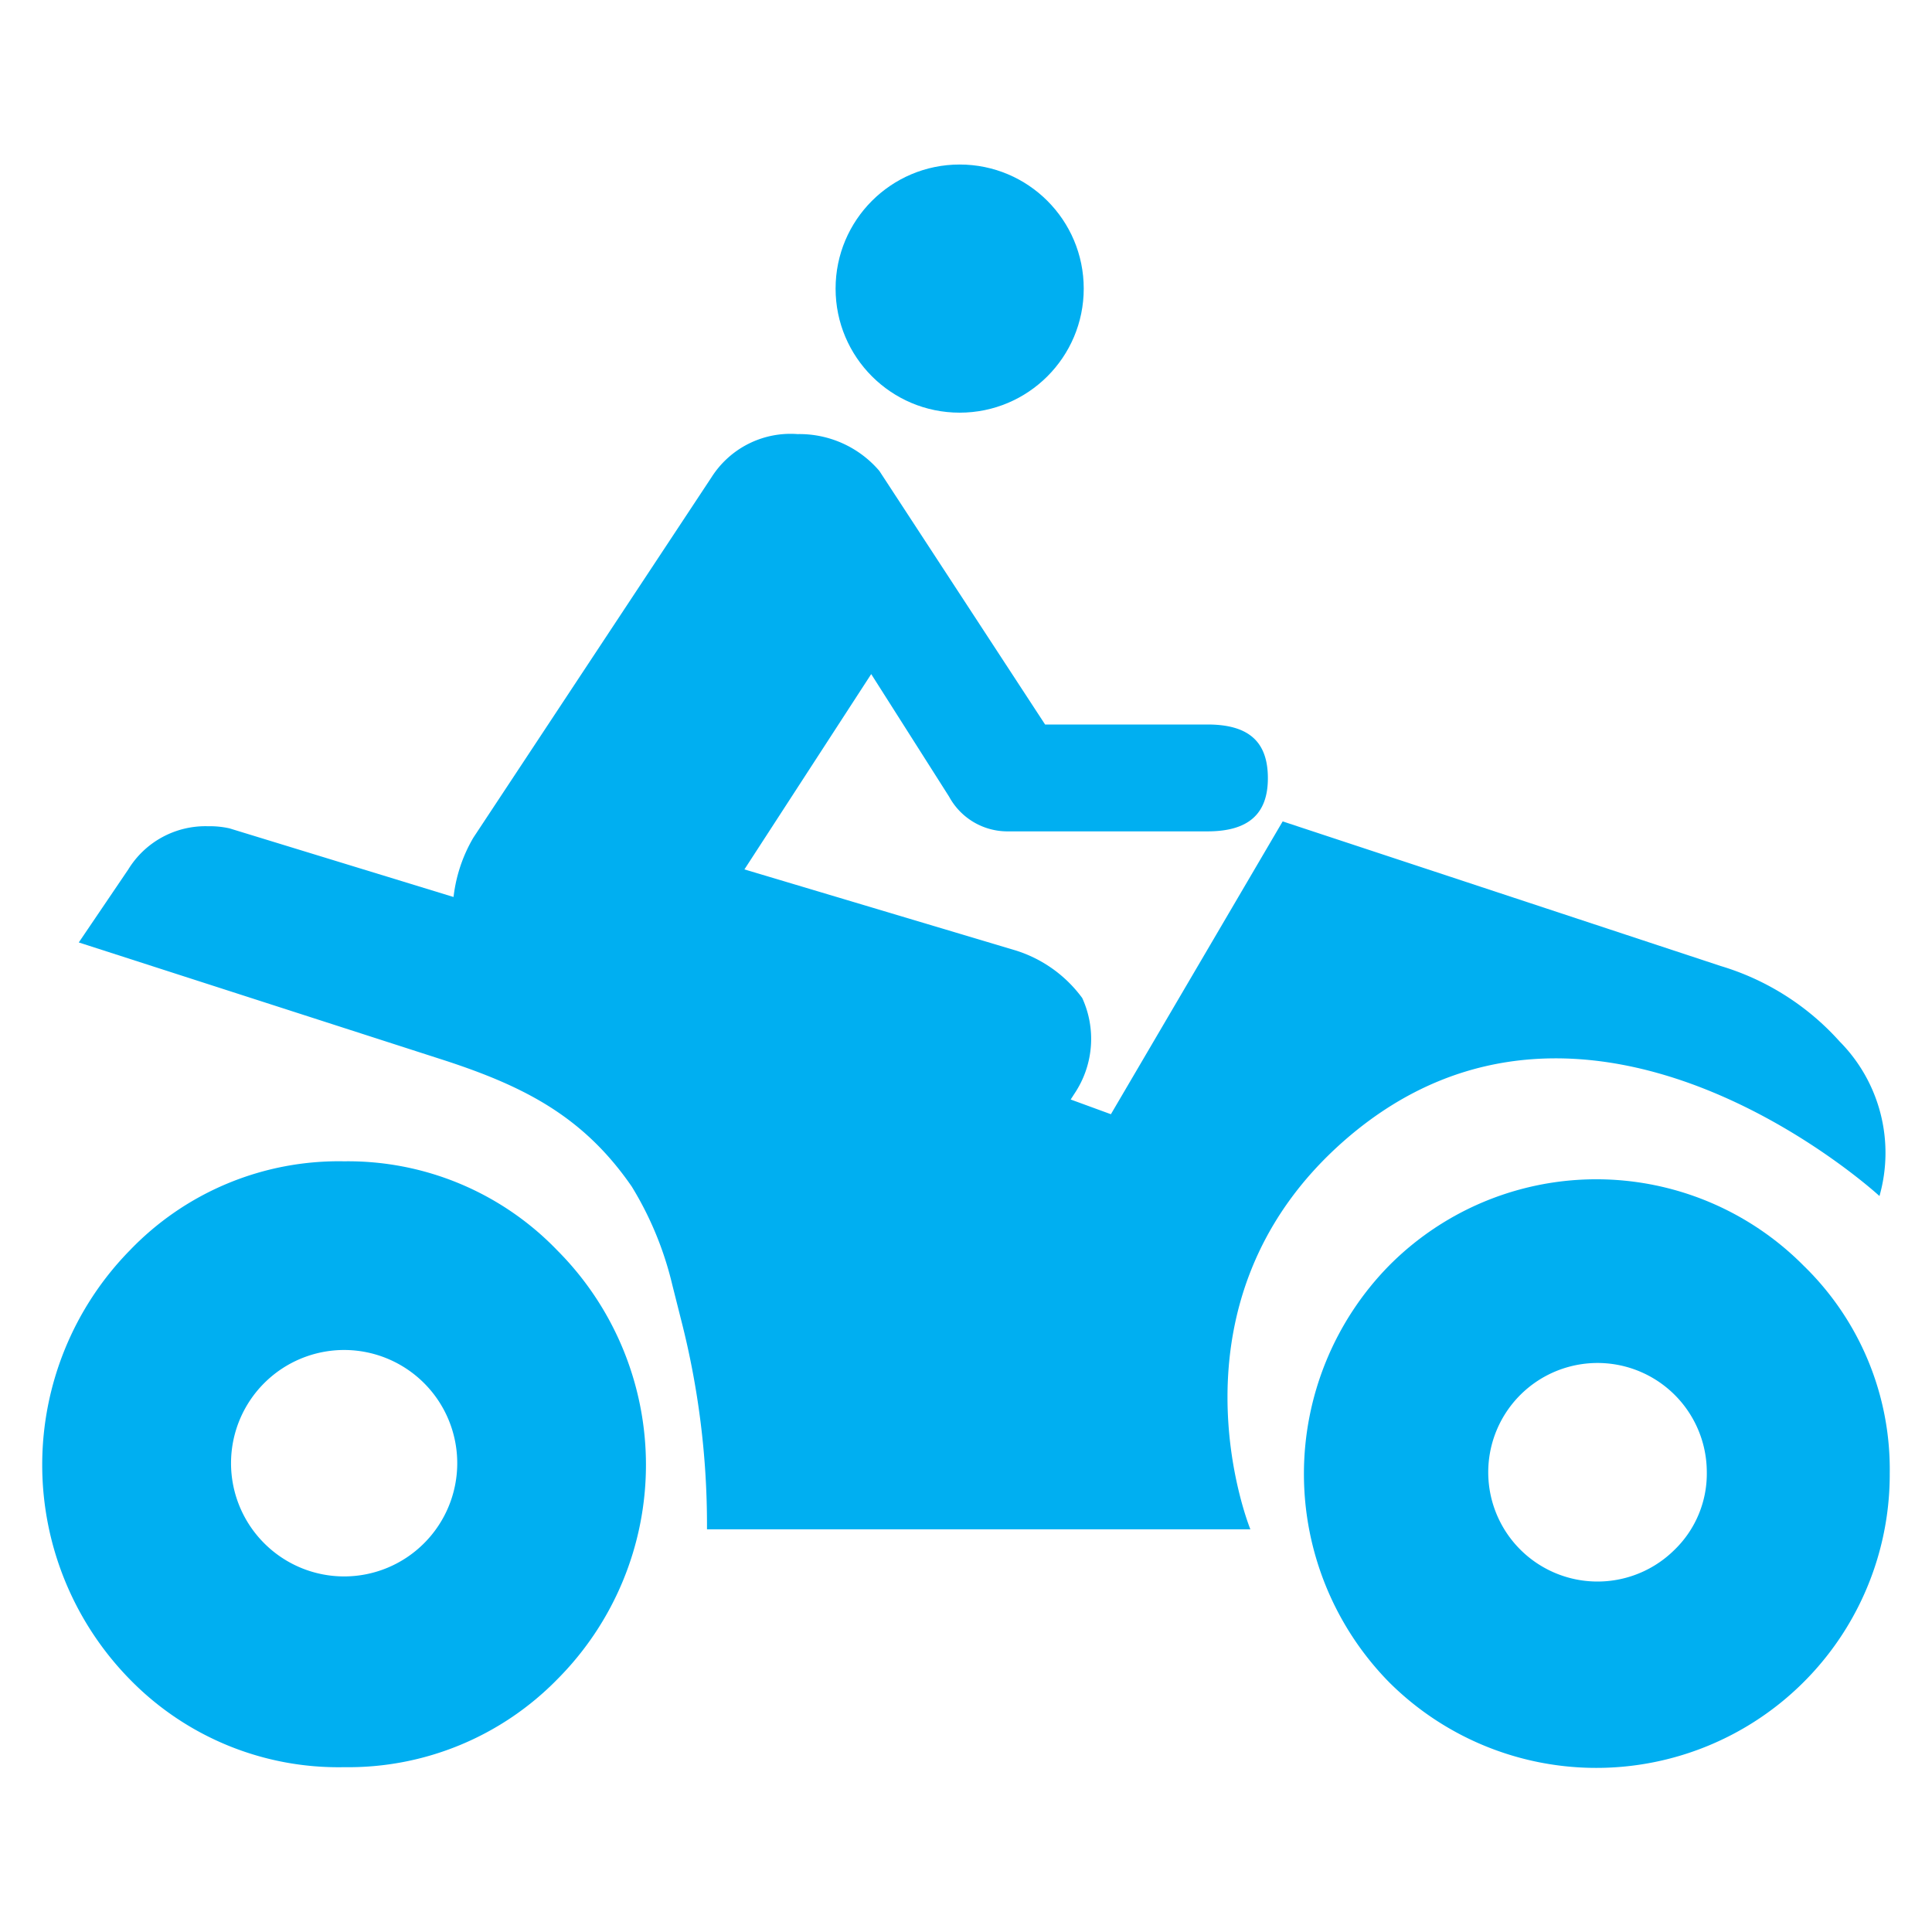<svg id="quad" xmlns="http://www.w3.org/2000/svg" viewBox="0 0 64 64">
  <title>Artboard 1</title>
  <g>
    <path d="M18.46,41.42a9.62,9.62,0,0,0-7.06-2.95,9.59,9.59,0,0,0-7.1,2.95,10.15,10.15,0,0,0,0,14.21,9.65,9.65,0,0,0,7.1,2.91,9.68,9.68,0,0,0,7.06-2.91,10.06,10.06,0,0,0,0-14.21Zm-4.41,9.7a3.74,3.74,0,0,1-5.3,0,3.75,3.75,0,0,1,2.65-6.4,3.75,3.75,0,0,1,2.65,6.4Z" fill="#00aff1"/>
    <path d="M59.75,41.93a9.67,9.67,0,0,0-13.74,0,9.85,9.85,0,0,0,0,13.79A9.72,9.72,0,0,0,62.6,48.81,9.4,9.4,0,0,0,59.75,41.93Zm-4.28,9.41a3.62,3.62,0,1,1,1.07-2.57A3.51,3.51,0,0,1,55.47,51.34Z" fill="#00aff1"/>
    <path d="M40,24H34.62l-5.49-8.4a3.48,3.48,0,0,0-2.71-1.22,3.1,3.1,0,0,0-2.85,1.43L15.68,27.75A5,5,0,0,0,15,30a3.69,3.69,0,0,0,2.37,3.59l11.51,3.18-4.3,6.61a2.69,2.69,0,0,0,.84,3.71,2.69,2.69,0,0,0,3.71-.84l6.52-10.11a3.25,3.25,0,0,0,.2-3.08,4.34,4.34,0,0,0-2.22-1.58L24.66,28.8l4.2-6.47,2.58,4.06a2.2,2.2,0,0,0,1.9,1.15H40c1.36,0,2-.58,2-1.76S41.4,24,40,24Z" fill="#00aff1"/>
    <path d="M60.94,34.5A8.6,8.6,0,0,0,57,32L42.49,27.21l-5.69,9.7L28,33.69,7.6,27.44a3,3,0,0,0-.71-.07A3,3,0,0,0,4.25,28.8L2.61,31.22l12.16,3.92c2.62.86,4.57,1.86,6.16,4.17a11.14,11.14,0,0,1,1.34,3.25l.3,1.19a27.31,27.31,0,0,1,.85,6.77v.14h18s-3.07-7.5,3.15-12.91c8.06-7,17.69,1.87,17.69,1.87A5.24,5.24,0,0,0,60.94,34.5Z" fill="#00aff1"/>
    <circle cx="31.79" cy="9.56" r="4.11" fill="#00aff1"/>
  </g>
</svg>
